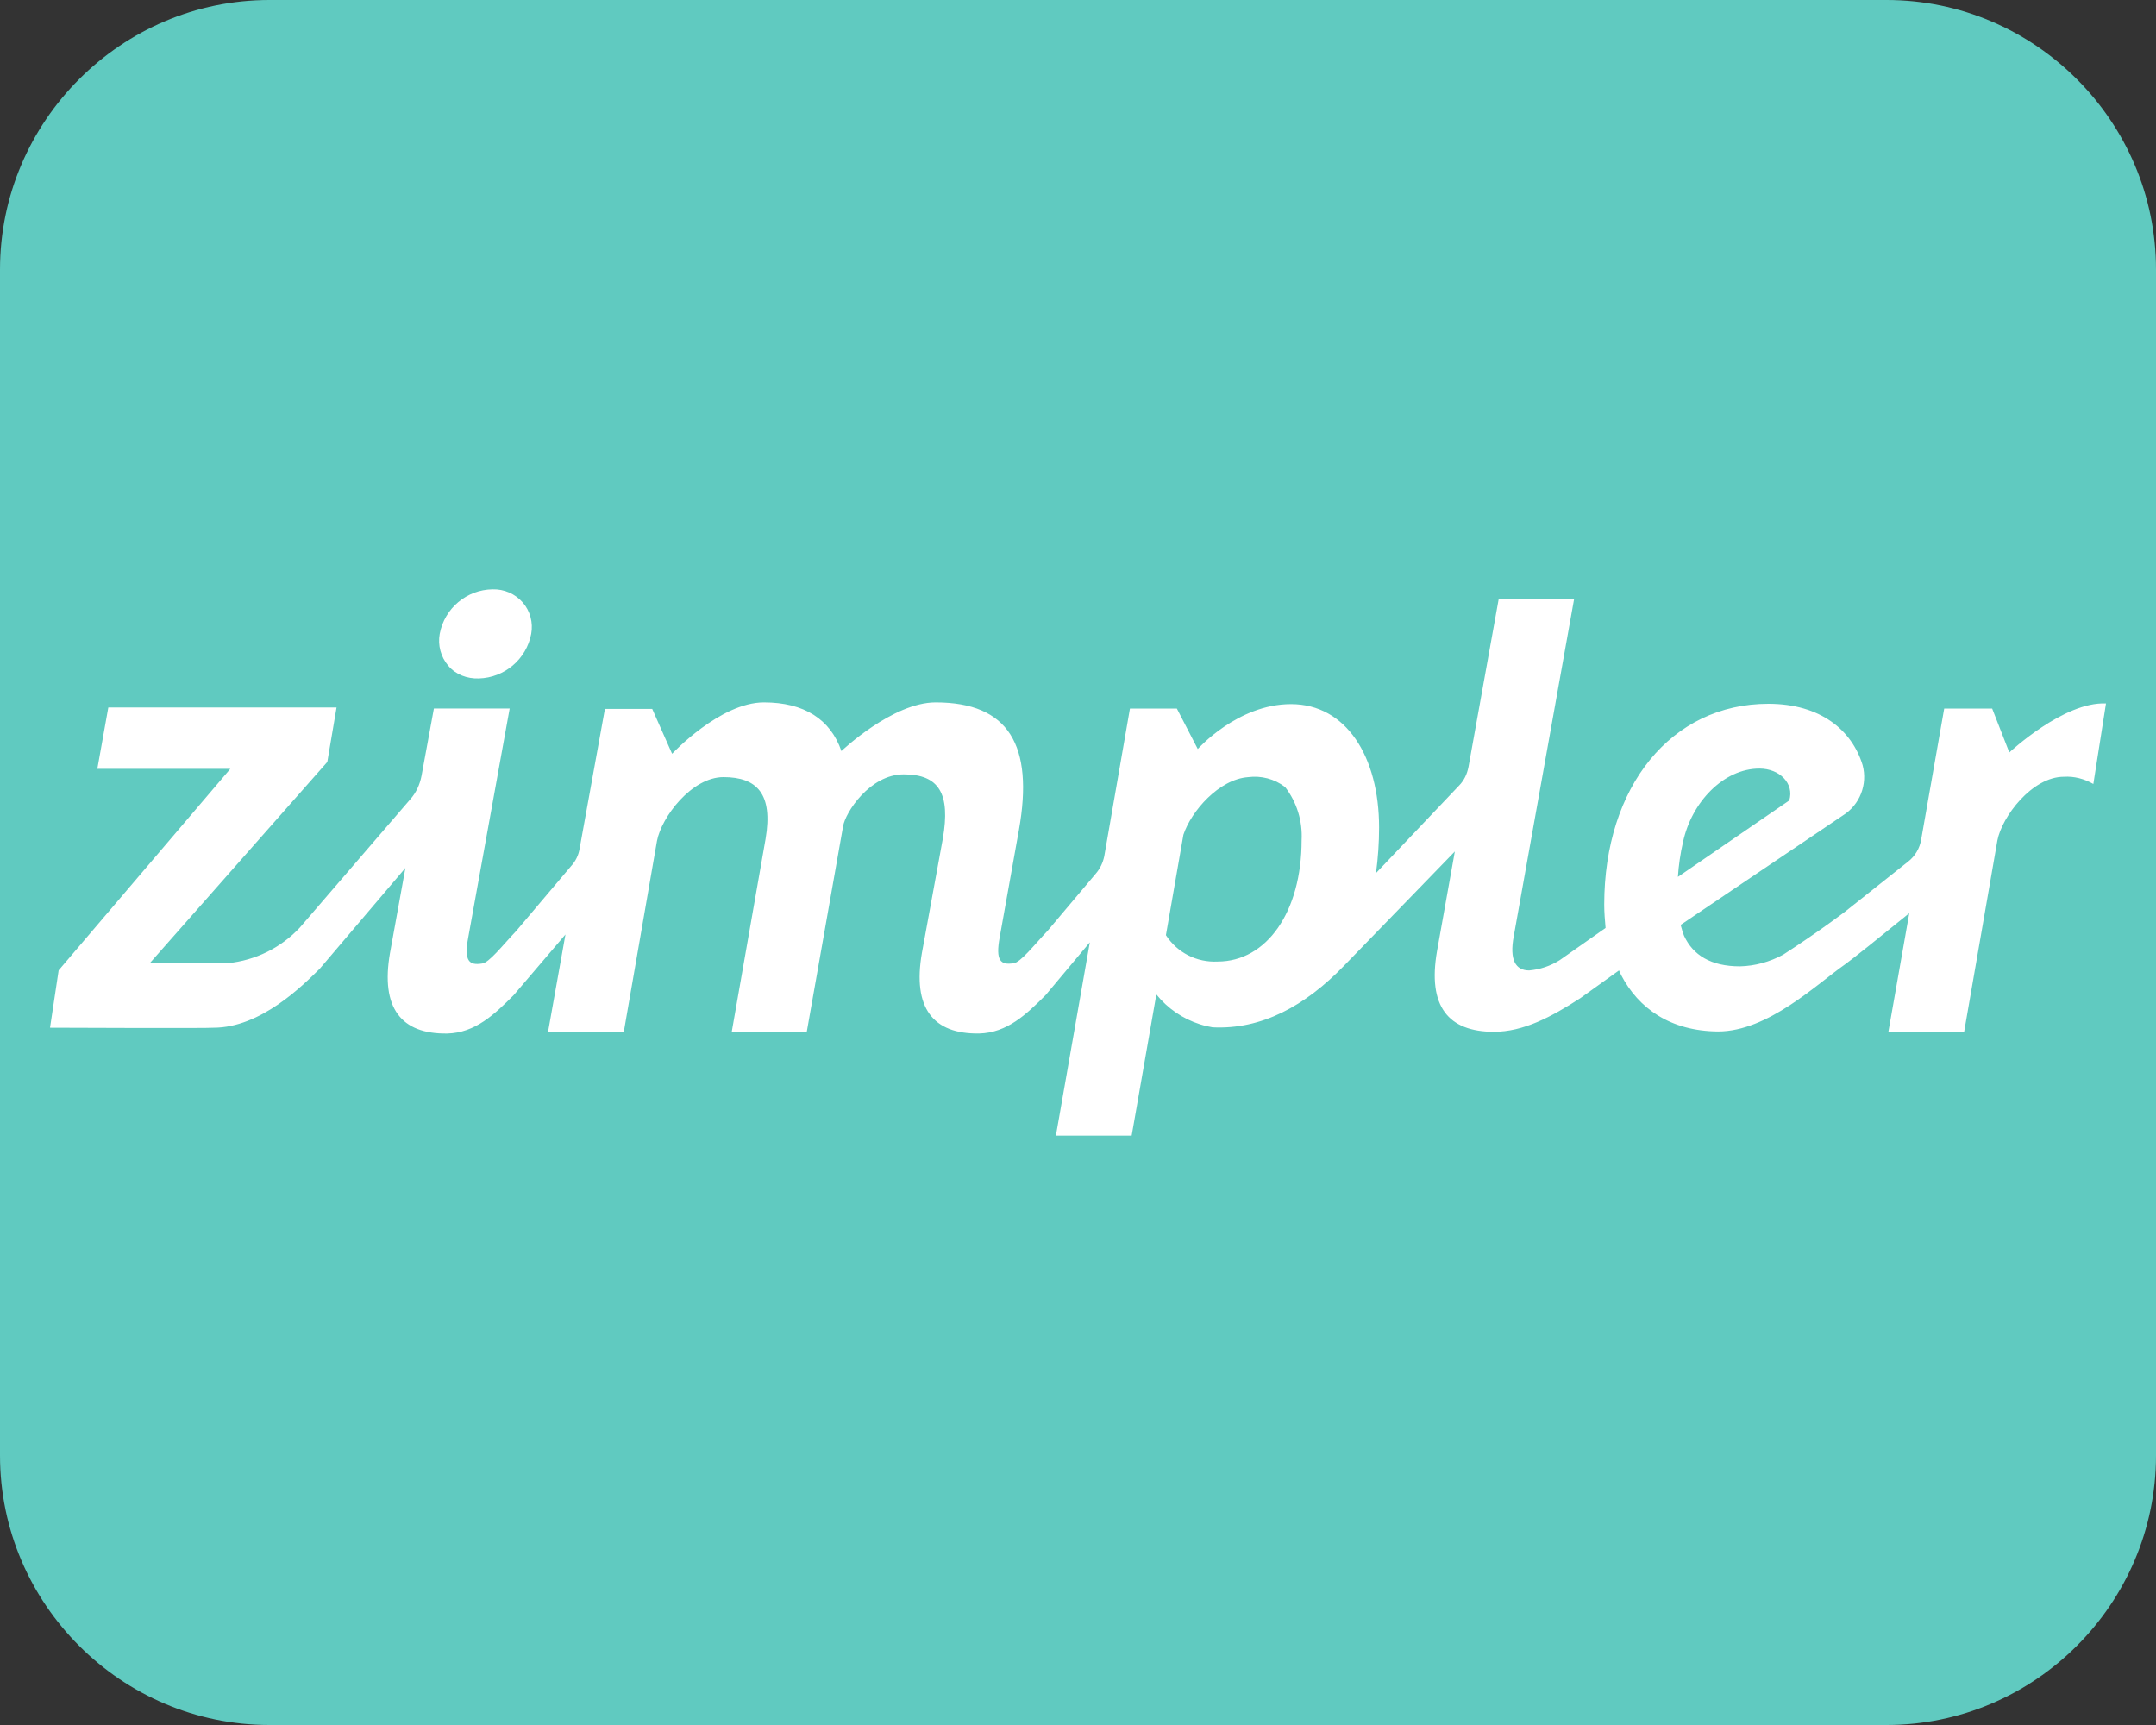 <?xml version="1.0" encoding="utf-8"?>
<!-- Generator: Adobe Illustrator 16.0.0, SVG Export Plug-In . SVG Version: 6.00 Build 0)  -->
<!DOCTYPE svg PUBLIC "-//W3C//DTD SVG 1.1//EN" "http://www.w3.org/Graphics/SVG/1.1/DTD/svg11.dtd">
<svg version="1.1" id="Layer_1" xmlns="http://www.w3.org/2000/svg" xmlns:xlink="http://www.w3.org/1999/xlink" x="0px" y="0px"
	 width="80px" height="64px" viewBox="0 0 80 64" enable-background="new 0 0 80 64" xml:space="preserve">
<rect x="0" y="0" width="80" height="64" fill="#333333" stroke="none"/>
<title>large/visa</title>
<desc>Created with Sketch.</desc>
<path fill="#60CAC0" d="M70,64H10C4.5,64,0,59.5,0,54V10C0,4.5,4.5,0,10,0h60c5.5,0,10,4.5,10,10v44C80,59.5,75.5,64,70,64z"/>
<g transform="translate(0 -1)">
	<path fill="#FFFFFF" d="M17.766,26.171c0.953-0.025,1.767-0.712,1.945-1.653c0.076-0.419-0.038-0.852-0.318-1.17
		c-0.279-0.317-0.687-0.496-1.119-0.483c-0.953,0.013-1.78,0.699-1.958,1.653c-0.076,0.42,0.038,0.852,0.318,1.183
		C16.913,26.031,17.333,26.184,17.766,26.171z M78.144,27.1c-1.564-0.077-3.587,1.818-3.587,1.818l-0.636-1.628h-1.78l-0.852,4.845
		c-0.051,0.33-0.229,0.636-0.496,0.839l-2.34,1.857c0,0-0.967,0.737-2.289,1.59c-0.496,0.267-1.043,0.419-1.603,0.432
		c-1.081,0-1.742-0.42-2.072-1.131c-0.051-0.128-0.089-0.268-0.128-0.407l6.016-4.058c0.636-0.394,0.928-1.157,0.737-1.869
		c-0.395-1.297-1.564-2.276-3.497-2.276c-3.611,0-6.091,3.078-6.091,7.452c0,0.293,0.025,0.572,0.05,0.864l-1.703,1.196
		c-0.343,0.216-0.725,0.344-1.132,0.381c-0.508,0-0.737-0.394-0.572-1.271l2.238-12.501h-2.798l-1.119,6.218
		c-0.051,0.267-0.165,0.509-0.355,0.7l-3.078,3.243c0.076-0.56,0.115-1.133,0.115-1.692c0-2.632-1.221-4.578-3.269-4.578
		c-1.983,0-3.459,1.666-3.459,1.666l-0.775-1.5h-1.742l-0.953,5.481c-0.052,0.241-0.153,0.457-0.318,0.647l-1.781,2.112
		c-0.495,0.521-1.018,1.195-1.271,1.208c-0.471,0.076-0.674-0.089-0.509-0.967l0.713-3.98c0.559-3.141-0.382-4.731-3.09-4.731
		c-1.603,0-3.497,1.806-3.497,1.806c-0.407-1.182-1.387-1.806-2.874-1.806c-1.628,0-3.408,1.907-3.408,1.907l-0.738-1.666h-1.755
		l-0.94,5.188c-0.038,0.241-0.152,0.47-0.318,0.648l-2.034,2.404c-0.496,0.521-1.018,1.195-1.271,1.208
		c-0.471,0.076-0.675-0.09-0.509-0.966l1.538-8.496H16.1l-0.458,2.492c-0.063,0.331-0.203,0.636-0.42,0.878l-4.095,4.756
		c-0.699,0.75-1.653,1.221-2.67,1.322H5.558l6.587-7.465l0.343-2.022H4.019l-0.407,2.276h4.935l-6.371,7.477L1.856,39.13
		c0,0,5.965,0.025,6.066,0c1.755,0,3.307-1.563,3.941-2.187l3.18-3.74l-0.572,3.154c-0.356,2.048,0.42,3.014,2.123,2.989
		c1.043-0.026,1.756-0.713,2.467-1.425l1.921-2.251l-0.648,3.624h2.811l1.233-7.096c0.165-0.877,1.284-2.366,2.467-2.366
		c1.246,0,1.844,0.624,1.563,2.289l-1.258,7.172h2.784l1.348-7.63c0.077-0.509,0.992-1.933,2.251-1.933
		c1.31,0,1.742,0.712,1.45,2.391l-0.775,4.235c-0.356,2.048,0.419,3.014,2.123,2.989c1.043-0.026,1.755-0.713,2.467-1.425
		l1.641-1.959l-0.585,3.332l-0.674,3.841h2.811l0.916-5.239c0.419,0.521,0.979,0.903,1.615,1.106c0.152,0.05,0.317,0.089,0.47,0.114
		c1.818,0.09,3.434-0.788,4.884-2.289l4.107-4.235l-0.662,3.701c-0.355,2.048,0.42,2.989,2.111,2.989
		c1.094,0,2.124-0.547,3.205-1.246l1.437-1.031c0.025,0.051,0.05,0.115,0.076,0.166c0.648,1.246,1.831,2.085,3.599,2.099
		c1.856,0,3.662-1.756,4.718-2.493c0.267-0.19,1.284-1.005,2.378-1.895l-0.775,4.4h2.811l1.233-7.097
		c0.165-0.877,1.284-2.365,2.467-2.365c0.381-0.025,0.763,0.077,1.094,0.268L78.144,27.1L78.144,27.1z M43.262,35.696l0.649-3.726
		c0.292-0.877,1.321-2.06,2.403-2.137c0.482-0.063,0.979,0.064,1.373,0.369c0.432,0.56,0.647,1.259,0.61,1.971
		c0,2.658-1.297,4.502-3.116,4.502C44.406,36.714,43.682,36.346,43.262,35.696z M62.45,32.237c0.318-1.475,1.501-2.722,2.837-2.722
		c0.75,0,1.297,0.56,1.105,1.183l-4.132,2.836C62.286,33.115,62.35,32.669,62.45,32.237z"/>
</g>
</svg>
